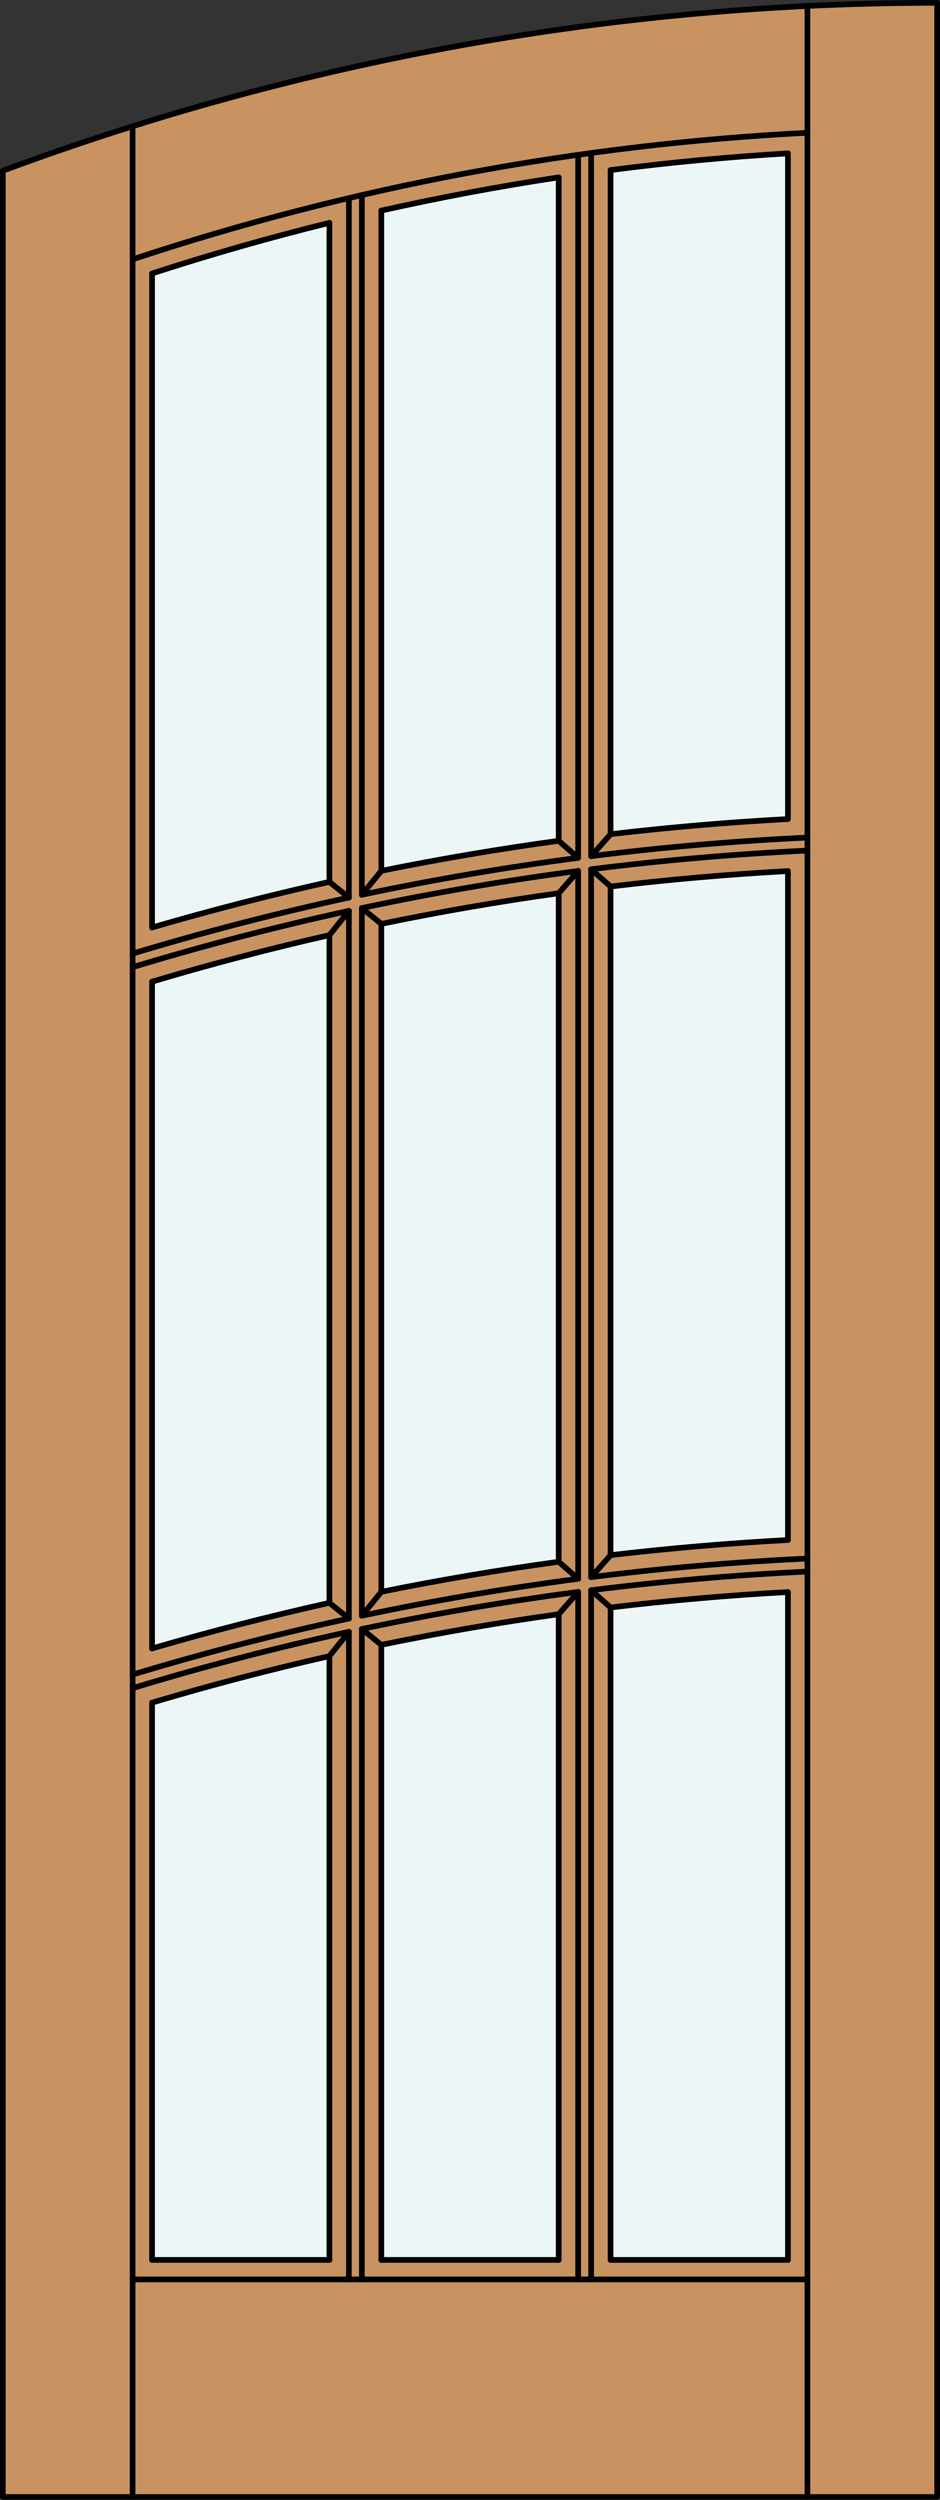 <?xml version="1.0" encoding="iso-8859-1"?>
<!-- Generator: Adobe Illustrator 14.0.0, SVG Export Plug-In . SVG Version: 6.00 Build 43363)  -->
<!DOCTYPE svg PUBLIC "-//W3C//DTD SVG 1.1//EN" "http://www.w3.org/Graphics/SVG/1.1/DTD/svg11.dtd">
<svg version="1.1" id="Layer_1" xmlns="http://www.w3.org/2000/svg" xmlns:xlink="http://www.w3.org/1999/xlink" x="0px" y="0px"
	 width="83.012px" height="220.531px" viewBox="46.163 568.28 83.012 220.531"
	 style="enable-background:new 46.163 568.28 83.012 220.531;" xml:space="preserve">
<rect x="46.163" y="568.28" width="83.012" height="220.531" fill="#333333" stroke="none"/>
<style type="text/css">
<![CDATA[
	.st0{fill:#EDF6F6;}
	.st1{fill:#C89361;}
	.st2{fill:none;stroke:#000000;stroke-width:0.5;stroke-linecap:round;stroke-linejoin:round;}
]]>
</style>
<g id="DOOR_FILL">
	<path class="st1" d="M46.413,583.343c26.406-9.797,54.347-14.813,82.512-14.813v220.031H46.413V583.343z"/>
</g>
<g id="GLASS">
	<path class="st0" d="M115.746,767.647h-15.662V710.09c5.205-0.623,10.428-1.077,15.662-1.361V767.647z"/>
	<path class="st0" d="M95.501,767.647H79.837v-54.261c5.19-1.072,10.414-1.974,15.664-2.704V767.647z"/>
	<path class="st0" d="M95.501,706.056c-5.249,0.716-10.472,1.601-15.664,2.652v-58.925c5.19-1.071,10.414-1.974,15.664-2.703
		V706.056z"/>
	<path class="st0" d="M115.746,704.138c-5.233,0.279-10.457,0.725-15.662,1.336v-58.986c5.205-0.623,10.428-1.078,15.662-1.362
		V704.138z"/>
	<path class="st0" d="M115.746,640.535c-5.233,0.278-10.457,0.725-15.662,1.336v-58.587c5.202-0.675,10.425-1.166,15.662-1.475
		V640.535z"/>
	<path class="st0" d="M95.501,642.453c-5.249,0.716-10.472,1.601-15.664,2.651v-58.245c5.185-1.163,10.409-2.141,15.664-2.933
		V642.453z"/>
	<path class="st0" d="M75.253,646.078c-5.263,1.171-10.486,2.513-15.662,4.025v-57.698c5.165-1.678,10.389-3.169,15.662-4.468
		V646.078z"/>
	<path class="st0" d="M75.253,709.682c-5.263,1.17-10.486,2.513-15.662,4.024v-58.823c5.173-1.543,10.397-2.912,15.662-4.106
		V709.682z"/>
	<path class="st0" d="M75.253,767.647H59.592v-49.162c5.173-1.542,10.397-2.911,15.662-4.105V767.647z"/>
</g>
<g id="_x31_">
	<polyline class="st2" points="46.413,583.343 46.413,788.562 128.925,788.562 128.925,568.53 	"/>
	<line class="st2" x1="57.873" y1="788.562" x2="57.873" y2="579.421"/>
	<line class="st2" x1="117.465" y1="788.562" x2="117.465" y2="568.807"/>
	<path class="st2" d="M117.465,579.994c-20.275,1.029-40.319,4.785-59.592,11.167"/>
	<path class="st2" d="M128.925,568.53c-28.165,0-56.105,5.016-82.512,14.813"/>
	<path class="st2" d="M115.746,581.811c-5.236,0.308-10.46,0.8-15.662,1.474"/>
	<path class="st2" d="M95.501,583.927c-5.254,0.791-10.479,1.77-15.664,2.932"/>
	<path class="st2" d="M75.253,587.938c-5.273,1.299-10.497,2.79-15.662,4.468"/>
	<line class="st2" x1="59.592" y1="650.104" x2="59.592" y2="592.405"/>
	<line class="st2" x1="115.746" y1="704.138" x2="115.746" y2="645.125"/>
	<line class="st2" x1="57.873" y1="769.366" x2="117.465" y2="769.366"/>
	<line class="st2" x1="100.084" y1="767.647" x2="115.746" y2="767.647"/>
	<path class="st2" d="M117.465,706.92c-6.385,0.3-12.757,0.85-19.1,1.649"/>
	<path class="st2" d="M97.22,708.717c-6.408,0.838-12.78,1.931-19.101,3.274"/>
	<path class="st2" d="M76.973,712.237c-6.431,1.398-12.803,3.057-19.1,4.971"/>
	<line class="st2" x1="115.746" y1="767.647" x2="115.746" y2="708.729"/>
	<path class="st2" d="M115.746,640.535c-5.233,0.278-10.457,0.725-15.662,1.336"/>
	<path class="st2" d="M117.465,705.772c-6.385,0.299-12.757,0.846-19.1,1.642"/>
	<path class="st2" d="M97.22,707.561c-6.408,0.834-12.78,1.921-19.101,3.259"/>
	<path class="st2" d="M76.973,711.064c-6.43,1.392-12.802,3.042-19.1,4.946"/>
	<line class="st2" x1="75.253" y1="767.647" x2="75.253" y2="714.38"/>
	<line class="st2" x1="115.746" y1="640.535" x2="115.746" y2="581.811"/>
	<line class="st2" x1="59.592" y1="713.706" x2="59.592" y2="654.883"/>
	<line class="st2" x1="75.253" y1="709.682" x2="75.253" y2="650.776"/>
	<line class="st2" x1="79.837" y1="767.647" x2="95.501" y2="767.647"/>
	<line class="st2" x1="98.365" y1="643.812" x2="98.365" y2="581.778"/>
	<line class="st2" x1="75.253" y1="646.078" x2="75.253" y2="587.938"/>
	<path class="st2" d="M95.501,642.453c-5.249,0.716-10.472,1.601-15.664,2.651"/>
	<line class="st2" x1="79.837" y1="586.859" x2="79.837" y2="645.104"/>
	<path class="st2" d="M115.746,645.125c-5.234,0.285-10.457,0.739-15.662,1.362"/>
	<path class="st2" d="M95.501,647.08c-5.25,0.729-10.474,1.632-15.664,2.703"/>
	<line class="st2" x1="76.973" y1="711.064" x2="76.973" y2="648.634"/>
	<line class="st2" x1="95.501" y1="767.647" x2="95.501" y2="710.683"/>
	<line class="st2" x1="59.592" y1="767.647" x2="75.253" y2="767.647"/>
	<line class="st2" x1="95.501" y1="706.056" x2="95.501" y2="647.08"/>
	<line class="st2" x1="97.22" y1="643.958" x2="97.22" y2="581.938"/>
	<line class="st2" x1="100.084" y1="767.647" x2="100.084" y2="710.09"/>
	<line class="st2" x1="78.119" y1="711.99" x2="78.119" y2="769.366"/>
	<path class="st2" d="M75.253,650.776c-5.265,1.194-10.488,2.563-15.662,4.106"/>
	<line class="st2" x1="79.837" y1="713.387" x2="79.837" y2="767.647"/>
	<path class="st2" d="M75.253,646.078c-5.263,1.171-10.486,2.513-15.662,4.025"/>
	<line class="st2" x1="97.22" y1="769.366" x2="97.22" y2="708.717"/>
	<path class="st2" d="M115.746,708.729c-5.234,0.284-10.457,0.738-15.662,1.361"/>
	<line class="st2" x1="59.592" y1="767.647" x2="59.592" y2="718.485"/>
	<path class="st2" d="M117.465,642.17c-6.385,0.299-12.757,0.846-19.1,1.642"/>
	<path class="st2" d="M97.22,643.958c-6.408,0.834-12.78,1.921-19.101,3.258"/>
	<path class="st2" d="M76.973,647.461c-6.43,1.393-12.802,3.042-19.1,4.946"/>
	<line class="st2" x1="100.084" y1="705.474" x2="100.084" y2="646.487"/>
	<path class="st2" d="M75.253,714.38c-5.265,1.194-10.488,2.563-15.662,4.105"/>
	<path class="st2" d="M95.501,710.683c-5.25,0.73-10.474,1.632-15.664,2.704"/>
	<line class="st2" x1="97.22" y1="707.561" x2="97.22" y2="645.113"/>
	<line class="st2" x1="76.973" y1="769.366" x2="76.973" y2="712.237"/>
	<line class="st2" x1="100.084" y1="641.871" x2="100.084" y2="583.284"/>
	<line class="st2" x1="78.119" y1="585.487" x2="78.119" y2="647.216"/>
	<line class="st2" x1="98.365" y1="769.366" x2="98.365" y2="708.569"/>
	<line class="st2" x1="98.365" y1="707.414" x2="98.365" y2="644.966"/>
	<path class="st2" d="M75.253,709.682c-5.263,1.17-10.486,2.513-15.662,4.024"/>
	<path class="st2" d="M117.465,643.316c-6.385,0.3-12.757,0.851-19.1,1.649"/>
	<path class="st2" d="M97.22,645.113c-6.408,0.839-12.78,1.931-19.101,3.274"/>
	<path class="st2" d="M76.973,648.634c-6.431,1.399-12.803,3.058-19.1,4.971"/>
	<line class="st2" x1="76.973" y1="647.461" x2="76.973" y2="585.755"/>
	<line class="st2" x1="95.501" y1="642.453" x2="95.501" y2="583.927"/>
	<path class="st2" d="M95.501,706.056c-5.249,0.716-10.472,1.601-15.664,2.652"/>
	<line class="st2" x1="78.119" y1="648.388" x2="78.119" y2="710.819"/>
	<line class="st2" x1="79.837" y1="649.783" x2="79.837" y2="708.708"/>
	<path class="st2" d="M115.746,704.138c-5.233,0.279-10.457,0.725-15.662,1.336"/>
	<line class="st2" x1="75.253" y1="646.078" x2="76.973" y2="647.461"/>
	<line class="st2" x1="79.837" y1="645.104" x2="78.119" y2="647.216"/>
	<line class="st2" x1="78.119" y1="648.388" x2="79.837" y2="649.783"/>
	<line class="st2" x1="76.973" y1="648.634" x2="75.253" y2="650.776"/>
	<line class="st2" x1="97.22" y1="645.113" x2="95.501" y2="647.08"/>
	<line class="st2" x1="95.501" y1="642.453" x2="97.22" y2="643.958"/>
	<line class="st2" x1="100.084" y1="641.871" x2="98.365" y2="643.812"/>
	<line class="st2" x1="98.365" y1="644.966" x2="100.084" y2="646.487"/>
	<line class="st2" x1="75.253" y1="709.682" x2="76.973" y2="711.064"/>
	<line class="st2" x1="79.837" y1="708.708" x2="78.119" y2="710.819"/>
	<line class="st2" x1="78.119" y1="711.99" x2="79.837" y2="713.387"/>
	<line class="st2" x1="76.973" y1="712.237" x2="75.253" y2="714.38"/>
	<line class="st2" x1="97.22" y1="708.717" x2="95.501" y2="710.683"/>
	<line class="st2" x1="95.501" y1="706.056" x2="97.22" y2="707.561"/>
	<line class="st2" x1="100.084" y1="705.474" x2="98.365" y2="707.414"/>
	<line class="st2" x1="98.365" y1="708.569" x2="100.084" y2="710.09"/>
</g>
<g id="_x30_">
</g>
<g id="Layer_1_1_">
</g>
</svg>

